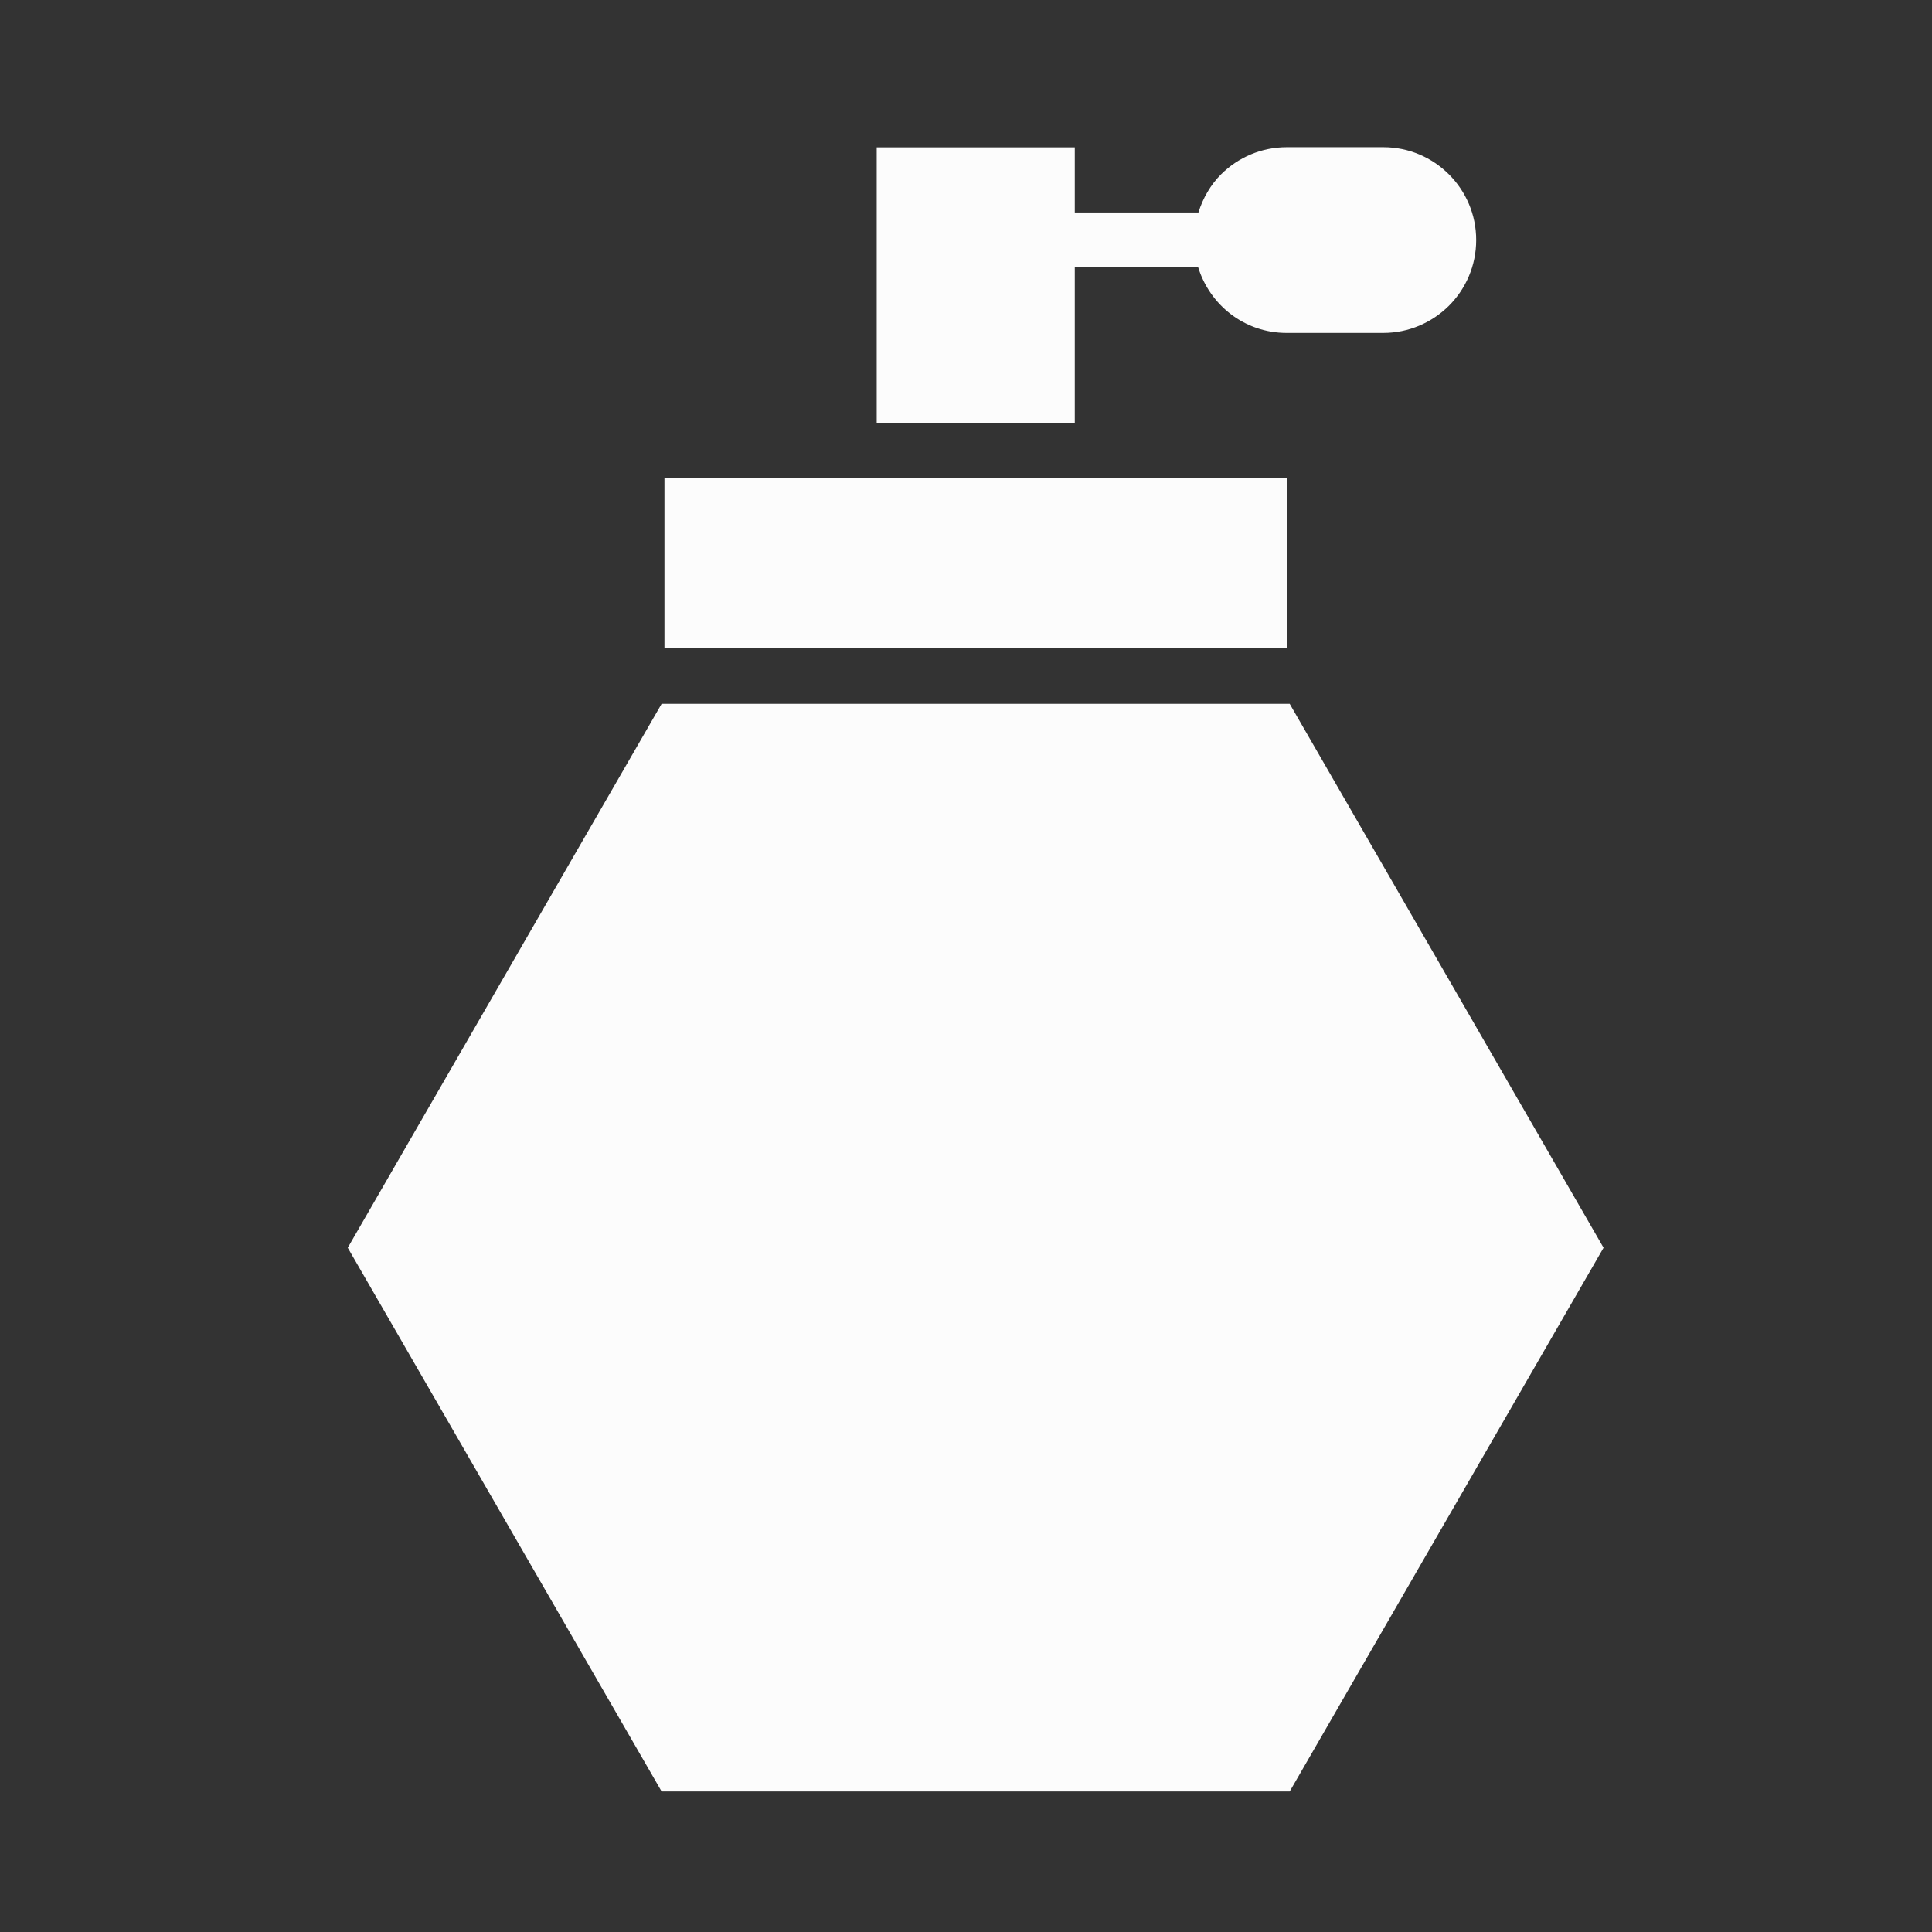 <?xml version="1.0" encoding="UTF-8"?> <svg xmlns="http://www.w3.org/2000/svg" width="100" height="100" viewBox="0 0 100 100" fill="none"><rect x="0" y="0" width="100" height="100" fill="#333333" stroke="none"/> <path d="M66.755 36.43H34.245L18 64.583L34.245 92.726H66.755L83 64.583L66.755 36.43Z" fill="#FCFCFC"></path> <path d="M34.392 24.755H66.6V33.555H34.392V24.755Z" fill="#FCFCFC"></path> <path d="M55.621 13.814H62.011C62.612 15.79 64.422 17.232 66.59 17.232H71.596C72.913 17.232 74.113 16.7 74.994 15.828C75.865 14.957 76.407 13.757 76.407 12.421C76.407 9.768 74.248 7.619 71.605 7.619H66.6C65.283 7.619 64.083 8.151 63.202 9.023C62.66 9.565 62.263 10.252 62.03 10.998H55.631V7.628H45.378V21.879H55.631V13.815L55.621 13.814Z" fill="#FCFCFC"></path> </svg> 